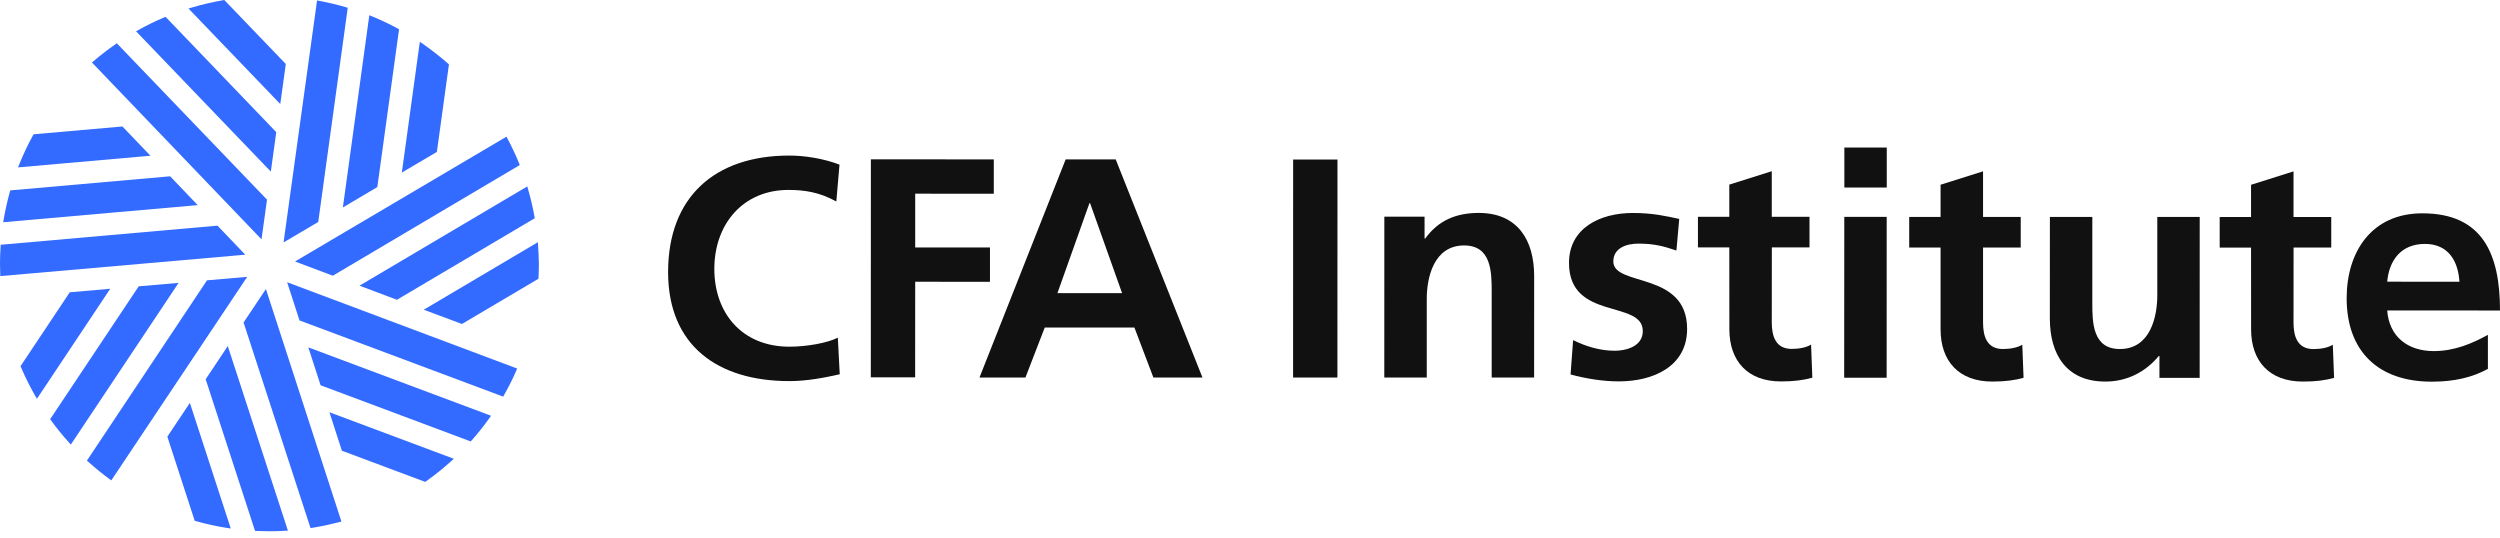 <svg width="200" height="43" viewBox="0 0 200 43" fill="none" xmlns="http://www.w3.org/2000/svg">
<path d="M27.666 0.575C26.976 0.374 26.273 0.206 25.564 0.073L25.365 0.037L22.685 19.394L25.462 17.755L25.472 17.664L27.819 0.626L27.666 0.575Z" fill="#336AFF"/>
<path d="M29.773 1.311L29.546 1.219L27.43 16.596L30.184 14.966L30.198 14.879L31.925 2.338L31.809 2.278C31.147 1.918 30.467 1.598 29.773 1.311Z" fill="#336AFF"/>
<path d="M35.837 5.082C35.203 4.525 34.536 4.004 33.842 3.52L33.587 3.347L32.147 13.806L34.948 12.153L34.962 12.062L35.916 5.145L35.837 5.082Z" fill="#336AFF"/>
<path d="M9.347 3.465L9.213 3.557C8.62 3.968 8.051 4.406 7.509 4.872L7.356 4.999L20.921 19.148L21.361 15.97L21.296 15.906L9.347 3.465Z" fill="#336AFF"/>
<path d="M13.245 1.347L13.125 1.397C12.43 1.689 11.754 2.022 11.102 2.383L10.884 2.502L21.666 13.728L22.101 10.573L22.041 10.51L13.245 1.347Z" fill="#336AFF"/>
<path d="M22.8 5.054L17.944 0L17.847 0.018C17.004 0.164 16.18 0.356 15.375 0.594L15.078 0.68L22.421 8.323L22.865 5.118L22.8 5.054Z" fill="#336AFF"/>
<path d="M42.758 17.326C42.624 16.586 42.453 15.86 42.249 15.148L42.18 14.915L28.759 22.854L31.754 23.982L31.833 23.936L42.781 17.458L42.758 17.326Z" fill="#336AFF"/>
<path d="M41.522 13.053C41.249 12.386 40.944 11.738 40.61 11.108L40.518 10.934L23.601 20.919L26.624 22.056L26.703 22.01L41.582 13.203L41.522 13.053Z" fill="#336AFF"/>
<path d="M43.05 19.682L43.031 19.376L33.902 24.777L36.953 25.918L37.032 25.872L43.078 22.298L43.082 22.197C43.101 21.837 43.11 21.471 43.11 21.106C43.101 20.627 43.082 20.152 43.05 19.682Z" fill="#336AFF"/>
<path d="M13.389 34.93L13.416 35.017L15.578 41.664L15.676 41.692C16.486 41.92 17.31 42.103 18.157 42.235L18.462 42.281L15.19 32.232L13.389 34.93Z" fill="#336AFF"/>
<path d="M21.273 23.124L19.486 25.799L19.513 25.882L24.842 42.244L25.004 42.221C25.722 42.107 26.425 41.952 27.12 41.774L27.314 41.724L21.273 23.124Z" fill="#336AFF"/>
<path d="M16.453 30.342L16.481 30.424L20.402 42.468L20.532 42.477C20.865 42.491 21.203 42.5 21.541 42.5C21.958 42.5 22.375 42.491 22.787 42.463L23.032 42.45L18.222 27.685L16.453 30.342Z" fill="#336AFF"/>
<path d="M5.579 23.384L5.528 23.462L1.643 29.292L1.681 29.383C2.009 30.16 2.389 30.913 2.801 31.639L2.954 31.904L8.819 23.101L5.579 23.384Z" fill="#336AFF"/>
<path d="M16.56 22.426L16.509 22.503L6.954 36.848L7.074 36.953C7.606 37.432 8.166 37.889 8.745 38.314L8.903 38.432L19.777 22.147L16.56 22.426Z" fill="#336AFF"/>
<path d="M11.097 22.905L11.046 22.983L4.014 33.533L4.092 33.643C4.532 34.25 5.005 34.83 5.505 35.387L5.667 35.565L14.287 22.631L11.097 22.905Z" fill="#336AFF"/>
<path d="M17.398 18.052L17.305 18.061L0.056 19.581L0.046 19.746C0.019 20.189 0 20.636 0 21.093C0 21.362 0.009 21.627 0.019 21.887L0.023 22.088L19.62 20.376L17.398 18.052Z" fill="#336AFF"/>
<path d="M9.791 10.117L9.699 10.126L2.685 10.743L2.639 10.829C2.231 11.564 1.875 12.327 1.556 13.108L1.444 13.391L12.037 12.459L9.791 10.117Z" fill="#336AFF"/>
<path d="M13.611 14.103L13.518 14.112L0.824 15.231L0.787 15.354C0.588 16.071 0.426 16.797 0.296 17.541L0.255 17.778L15.815 16.409L13.611 14.103Z" fill="#336AFF"/>
<path d="M22.972 22.581L23.962 25.635L24.05 25.667L40.254 31.73L40.332 31.588C40.684 30.968 41.008 30.328 41.295 29.666L41.374 29.484L22.972 22.581Z" fill="#336AFF"/>
<path d="M25.648 30.822L25.735 30.854L37.657 35.314L37.745 35.218C38.24 34.657 38.707 34.072 39.143 33.46L39.282 33.26L24.666 27.79L25.648 30.822Z" fill="#336AFF"/>
<path d="M27.351 36.058L27.439 36.09L34.018 38.551L34.101 38.492C34.791 37.998 35.453 37.473 36.078 36.907L36.305 36.702L26.356 32.981L27.351 36.058Z" fill="#336AFF"/>
<path d="M67.179 29.94C65.887 30.237 64.494 30.488 63.151 30.488C57.425 30.488 53.448 27.657 53.448 21.764C53.448 15.792 57.151 12.441 63.156 12.445C64.323 12.445 65.864 12.669 67.16 13.171L66.906 16.12C65.563 15.372 64.346 15.194 63.077 15.194C59.429 15.194 57.147 17.942 57.147 21.512C57.147 25.06 59.374 27.735 63.151 27.735C64.545 27.735 66.193 27.438 67.026 27.014L67.179 29.94Z" fill="#111111"/>
<path d="M69.67 12.747L79.503 12.751V15.5L73.216 15.495V19.796H79.197V22.544L73.216 22.54L73.211 30.187H69.665L69.67 12.747Z" fill="#111111"/>
<path d="M85.253 12.752H89.257L96.197 30.201H92.271L90.752 26.201H83.581L82.035 30.201H78.359L85.253 12.752ZM87.206 16.253H87.155L84.595 23.448H89.766L87.206 16.253Z" fill="#111111"/>
<path d="M103.451 12.761H106.998L106.993 30.205H103.447L103.451 12.761Z" fill="#111111"/>
<path d="M110.747 17.335H113.965V19.084H114.016C115.081 17.609 116.525 17.034 118.298 17.034C121.391 17.034 122.733 19.184 122.733 22.083L122.729 30.205H119.335V23.334C119.335 21.759 119.312 19.636 117.132 19.636C114.673 19.636 114.141 22.257 114.141 23.909V30.205H110.743L110.747 17.335Z" fill="#111111"/>
<path d="M134.113 20.042C133.076 19.691 132.316 19.49 131.071 19.49C130.159 19.49 129.071 19.814 129.066 20.914C129.066 22.964 134.969 21.668 134.969 26.315C134.969 29.315 132.256 30.516 129.497 30.511C128.205 30.511 126.886 30.287 125.645 29.959L125.849 27.21C126.914 27.735 128.029 28.059 129.191 28.059C130.053 28.059 131.423 27.735 131.423 26.484C131.423 23.96 125.52 25.681 125.52 21.033C125.52 18.257 127.983 17.034 130.641 17.038C132.238 17.038 133.275 17.289 134.339 17.513L134.113 20.042Z" fill="#111111"/>
<path d="M138.344 19.791H135.835V17.344H138.344V14.769L141.742 13.696V17.344H144.761V19.791H141.747L141.742 25.79C141.742 26.89 142.048 27.913 143.339 27.913C143.946 27.913 144.534 27.79 144.886 27.566L144.987 30.214C144.279 30.415 143.492 30.515 142.478 30.515C139.816 30.515 138.349 28.89 138.349 26.338L138.344 19.791Z" fill="#111111"/>
<path d="M147.543 17.349H150.936L150.932 30.219H147.534L147.543 17.349ZM147.548 11.802H150.941V15.002H147.548V11.802Z" fill="#111111"/>
<path d="M155.246 19.8H152.737V17.353H155.246V14.778L158.644 13.706V17.353H161.658V19.8H158.644V25.799C158.644 26.9 158.945 27.922 160.237 27.922C160.843 27.922 161.427 27.799 161.783 27.576L161.885 30.224C161.177 30.424 160.39 30.525 159.376 30.525C156.714 30.525 155.246 28.899 155.246 26.347V19.8Z" fill="#111111"/>
<path d="M175.973 30.228H172.755V28.479H172.704C171.667 29.726 170.2 30.529 168.422 30.525C165.329 30.525 163.987 28.374 163.987 25.475L163.992 17.353H167.385V24.224C167.385 25.799 167.408 27.922 169.589 27.922C172.047 27.922 172.579 25.302 172.584 23.649V17.353H175.977L175.973 30.228Z" fill="#111111"/>
<path d="M180.084 19.809H177.575V17.358H180.084V14.783L183.482 13.71V17.358H186.5V19.805H183.486L183.482 25.804C183.482 26.904 183.787 27.927 185.079 27.927C185.686 27.927 186.273 27.804 186.625 27.58L186.727 30.228C186.019 30.429 185.232 30.529 184.218 30.525C181.556 30.525 180.088 28.899 180.088 26.347L180.084 19.809Z" fill="#111111"/>
<path d="M199.032 29.511C197.792 30.187 196.37 30.534 194.546 30.534C190.241 30.534 187.732 28.082 187.732 23.859C187.732 20.138 189.736 17.061 193.792 17.066C198.63 17.066 200 20.344 200 24.841L190.977 24.836C191.125 26.909 192.597 28.087 194.699 28.087C196.347 28.087 197.764 27.489 199.032 26.786V29.511ZM196.755 22.54C196.653 20.914 195.894 19.517 193.996 19.513C192.097 19.513 191.13 20.809 190.977 22.535L196.755 22.54Z" fill="#111111"/>
</svg>
